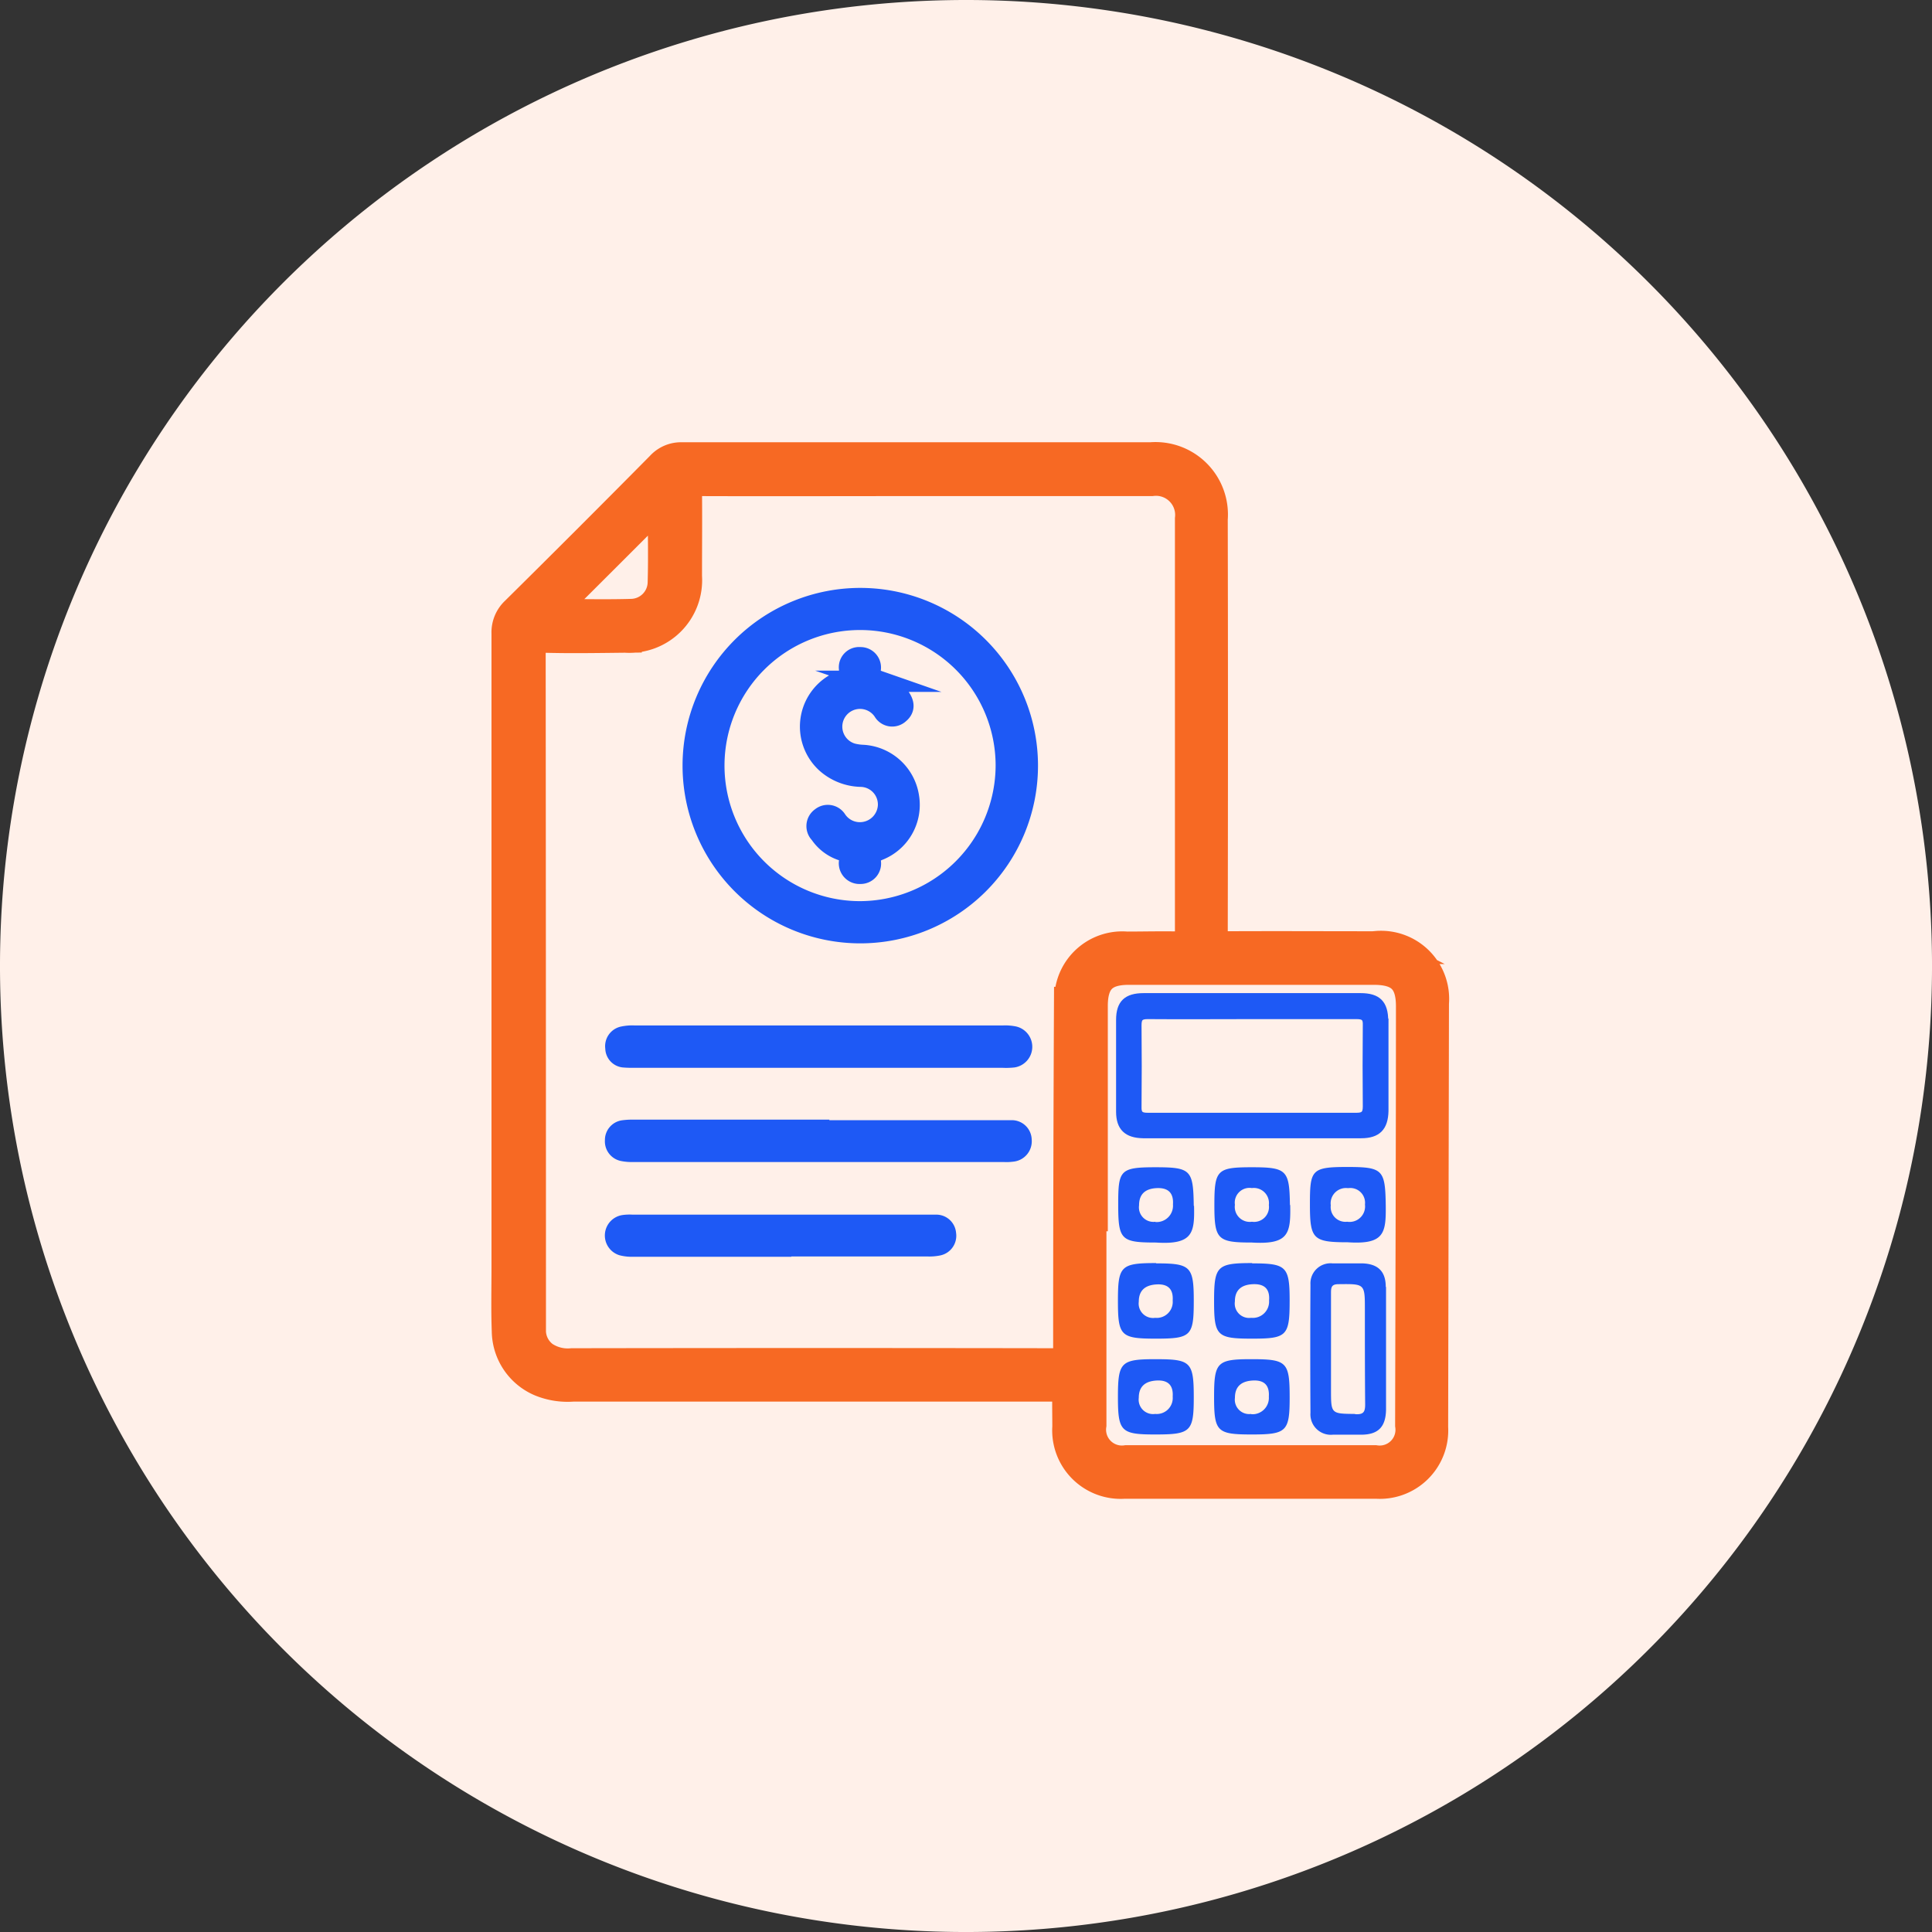 <svg xmlns="http://www.w3.org/2000/svg" width="117.949" height="117.95" viewBox="0 0 117.949 117.95">
  <rect x="0" y="0" width="117.949" height="117.95" fill="#333333" stroke="none"/>
  <g id="expense_management" data-name="expense management" transform="translate(-15200 -1754)">
    <path id="Path_210597" data-name="Path 210597" d="M230.765,635.925A58.975,58.975,0,1,1,171.79,576.95a58.974,58.974,0,0,1,58.975,58.975" transform="translate(15087.185 1177.05)" fill="#fff0e9"/>
    <g id="expenseiconbg" transform="translate(15228.906 1781.7)">
      <path id="Path_210559" data-name="Path 210559" d="M55.16,30.154c-3.109,0-6.2-.017-9.311,0-.635,0-.8-.134-.8-.786q.025-12.687,0-25.375A3.425,3.425,0,0,0,41.353.3H12.719A1.581,1.581,0,0,0,11.5.818Q7.086,5.281,2.623,9.694A1.654,1.654,0,0,0,2.1,10.981v38.7c0,1.3-.033,2.591.017,3.895a3.3,3.3,0,0,0,2.023,2.992,4.265,4.265,0,0,0,1.939.3H35.92c.351-.033.435.117.418.435-.017.7,0,1.4,0,2.106A3.181,3.181,0,0,0,39.715,62.8H55.144a3.176,3.176,0,0,0,3.36-3.36q.025-12.938.05-25.893a3.158,3.158,0,0,0-3.427-3.41ZM11.566,2.674s.067.017.067.05c0,1.722.05,3.443,0,5.165A2.033,2.033,0,0,1,9.66,9.861c-1.738.05-3.477,0-5.3,0,2.457-2.441,4.831-4.814,7.2-7.188ZM36.439,33.581q-.05,10.606-.05,21.229c0,.635-.134.8-.786.8q-14.794-.025-29.587,0a2.713,2.713,0,0,1-1.755-.435,2.037,2.037,0,0,1-.836-1.571v-.836q0-20.41-.017-40.82c0-.685.2-.819.836-.8,1.672.05,3.36.017,5.031,0a3.436,3.436,0,0,0,3.677-3.661c0-1.738.017-3.494,0-5.232,0-.518.117-.669.652-.669,4.647.017,9.311,0,13.958,0H41.4a2.169,2.169,0,0,1,2.424,2.39V29.62c0,.468-.134.568-.568.552-1.12-.033-2.257,0-3.377,0a3.153,3.153,0,0,0-3.41,3.41ZM57.267,59.307a1.961,1.961,0,0,1-2.223,2.223H39.865a1.966,1.966,0,0,1-2.223-2.24V46.469h.084V33.715c0-1.6.685-2.29,2.273-2.29H54.977c1.655,0,2.34.685,2.34,2.307C57.317,42.257,57.283,50.782,57.267,59.307Z" transform="translate(0 0)" fill="#f76923" stroke="#f76923" stroke-miterlimit="10" stroke-width="2"/>
      <path id="Path_210560" data-name="Path 210560" d="M18.345,22.677H7.2c-.217,0-.435,0-.635-.017a.539.539,0,0,1-.518-.552.574.574,0,0,1,.468-.669,2.646,2.646,0,0,1,.635-.05H29.711a2.646,2.646,0,0,1,.635.05.624.624,0,0,1-.05,1.22,4.033,4.033,0,0,1-.635.017H18.378Z" transform="translate(2.649 14.164)" fill="#1e59f5" stroke="#1e59f5" stroke-miterlimit="10" stroke-width="1.3"/>
      <path id="Path_210561" data-name="Path 210561" d="M18.433,24.863H30.218a.564.564,0,0,1,.568.568.6.6,0,0,1-.552.669,2.518,2.518,0,0,1-.5.017H7.117a2.647,2.647,0,0,1-.635-.05.573.573,0,0,1-.451-.618.565.565,0,0,1,.485-.585,3.941,3.941,0,0,1,.635-.033H18.433Z" transform="translate(2.644 16.474)" fill="#1e59f5" stroke="#1e59f5" stroke-miterlimit="10" stroke-width="1.3"/>
      <path id="Path_210562" data-name="Path 210562" d="M16.11,29.572H7.134a2.331,2.331,0,0,1-.685-.067.612.612,0,0,1,.1-1.187,2.518,2.518,0,0,1,.5-.017H25.638a.562.562,0,0,1,.535.535.575.575,0,0,1-.451.669,2.647,2.647,0,0,1-.635.05H16.11Z" transform="translate(2.643 18.803)" fill="#1e59f5" stroke="#1e59f5" stroke-miterlimit="10" stroke-width="1.3"/>
      <path id="Path_210563" data-name="Path 210563" d="M19.107,5.41A10.2,10.2,0,1,0,29.27,15.657,10.2,10.2,0,0,0,19.107,5.41Zm-.1,19.123a8.926,8.926,0,1,1,8.976-8.943,8.957,8.957,0,0,1-8.976,8.943Z" transform="translate(4.544 3.432)" fill="#1e59f5" stroke="#1e59f5" stroke-miterlimit="10" stroke-width="1.3"/>
      <path id="Path_210564" data-name="Path 210564" d="M40.715,21.465c0-1.1-.451-1.555-1.538-1.555H25.938c-1.07,0-1.538.435-1.538,1.488V27c0,1,.485,1.454,1.5,1.471H39.21c1.036,0,1.5-.468,1.521-1.521V21.465Zm-1.789,5.75H26.189c-.4,0-.552-.084-.535-.518q.025-2.482,0-4.965c0-.418.1-.535.535-.535,2.123.017,4.246,0,6.369,0h6.369c.418,0,.552.1.535.518q-.025,2.482,0,4.965C39.461,27.1,39.344,27.215,38.926,27.215Z" transform="translate(14.981 13.17)" fill="#1e59f5" stroke="#1e59f5" stroke-width="0.3"/>
      <path id="Path_210565" data-name="Path 210565" d="M36.012,31.128c0-.97-.5-1.421-1.471-1.438H32.752a1.229,1.229,0,0,0-1.337,1.3q-.025,3.912,0,7.823a1.248,1.248,0,0,0,1.371,1.337h1.722c1.036,0,1.5-.468,1.521-1.521V31.128ZM34.14,38.884c-1.471-.017-1.471,0-1.471-1.488V34.855h0V31.479c0-.351.05-.518.468-.518,1.6-.017,1.6-.033,1.6,1.555,0,1.939,0,3.861.017,5.8,0,.5-.15.6-.6.585Z" transform="translate(19.683 19.738)" fill="#1e59f5"/>
      <path id="Path_210566" data-name="Path 210566" d="M30.163,33.19c-2.089,0-2.273.184-2.273,2.29,0,2.14.167,2.307,2.307,2.307,2.123,0,2.307-.184,2.307-2.257,0-2.173-.167-2.34-2.34-2.34Zm0,3.343a.879.879,0,0,1-1-.986q0-.986,1.07-1.053t1,.986a1,1,0,0,1-1.07,1.07Z" transform="translate(17.324 22.088)" fill="#1e59f5"/>
      <path id="Path_210567" data-name="Path 210567" d="M32.514,28.487c-.033-2.123-.184-2.307-2.323-2.307s-2.29.167-2.29,2.323c0,2.089.2,2.273,2.29,2.273,2.24.134,2.374-.535,2.34-2.29Zm-2.323,1.02a.916.916,0,0,1-1.036-1.036.9.9,0,0,1,1.036-1.02.925.925,0,0,1,1.036,1.036A.909.909,0,0,1,30.19,29.506Z" transform="translate(17.331 17.381)" fill="#1e59f5"/>
      <path id="Path_210568" data-name="Path 210568" d="M36.02,28.527c-.033-2.19-.167-2.357-2.357-2.357s-2.273.184-2.273,2.29.184,2.307,2.307,2.307C35.937,30.917,36.037,30.2,36.02,28.527Zm-2.357.986a.9.9,0,0,1-1-1,.934.934,0,0,1,1.02-1.053h.067a.9.9,0,0,1,1,1A.946.946,0,0,1,33.663,29.513Z" transform="translate(19.675 17.374)" fill="#1e59f5"/>
      <path id="Path_210569" data-name="Path 210569" d="M30.213,29.68c-2.14,0-2.323.184-2.323,2.307,0,2.14.167,2.307,2.323,2.307,2.123,0,2.29-.167,2.29-2.323,0-2.089-.2-2.273-2.29-2.273Zm-.067,3.343a.879.879,0,0,1-.986-1q0-1,1.087-1.053t1,1a.994.994,0,0,1-1.087,1.053Z" transform="translate(17.324 19.731)" fill="#1e59f5"/>
      <path id="Path_210570" data-name="Path 210570" d="M29,28.537c-.033-2.19-.167-2.357-2.34-2.357s-2.273.184-2.273,2.273c0,2.156.167,2.323,2.307,2.323,2.273.15,2.357-.618,2.323-2.24Zm-2.34.97a.886.886,0,0,1-1-1q0-1,1.07-1.053t1,1a1,1,0,0,1-1.07,1.07Z" transform="translate(14.974 17.381)" fill="#1e59f5"/>
      <path id="Path_210571" data-name="Path 210571" d="M26.7,29.68c-2.156,0-2.323.184-2.323,2.307,0,2.14.167,2.307,2.323,2.307s2.307-.167,2.307-2.323c0-2.089-.2-2.273-2.29-2.273Zm-.05,3.343a.879.879,0,0,1-1-.986q0-.986,1.07-1.053t1,.986A.976.976,0,0,1,26.653,33.023Z" transform="translate(14.967 19.731)" fill="#1e59f5"/>
      <path id="Path_210572" data-name="Path 210572" d="M26.7,33.19c-2.14,0-2.323.167-2.323,2.307,0,2.106.184,2.29,2.273,2.29,2.173,0,2.357-.167,2.357-2.273,0-2.156-.184-2.323-2.307-2.323Zm-.05,3.343a.879.879,0,0,1-1-.986q0-.986,1.07-1.053t1,.986A.976.976,0,0,1,26.653,36.533Z" transform="translate(14.967 22.088)" fill="#1e59f5"/>
      <path id="Path_210573" data-name="Path 210573" d="M17.911,16.513a1.724,1.724,0,0,0-1.655-1.705,3.27,3.27,0,0,1-2.14-.836,2.982,2.982,0,0,1,.869-4.948c.368-.167.6-.284.552-.752a.587.587,0,0,1,.635-.7.6.6,0,0,1,.618.719c-.033.418.134.585.518.719a2.528,2.528,0,0,1,1.287,1c.234.334.3.669-.05.953a.6.6,0,0,1-.936-.15,1.732,1.732,0,1,0-1.939,2.624,3.082,3.082,0,0,0,.685.1,2.989,2.989,0,0,1,2.775,2.541A2.954,2.954,0,0,1,17.31,19.3c-.351.15-.568.284-.518.7a.6.6,0,0,1-.6.735.616.616,0,0,1-.652-.752.534.534,0,0,0-.468-.669,2.61,2.61,0,0,1-1.337-1.02.616.616,0,0,1,.084-.953.607.607,0,0,1,.9.15,1.731,1.731,0,0,0,1.521.769,1.749,1.749,0,0,0,1.672-1.755Z" transform="translate(7.428 4.882)" fill="#1e59f5" stroke="#1e59f5" stroke-miterlimit="10" stroke-width="1.3"/>
    </g>
  </g>
</svg>
